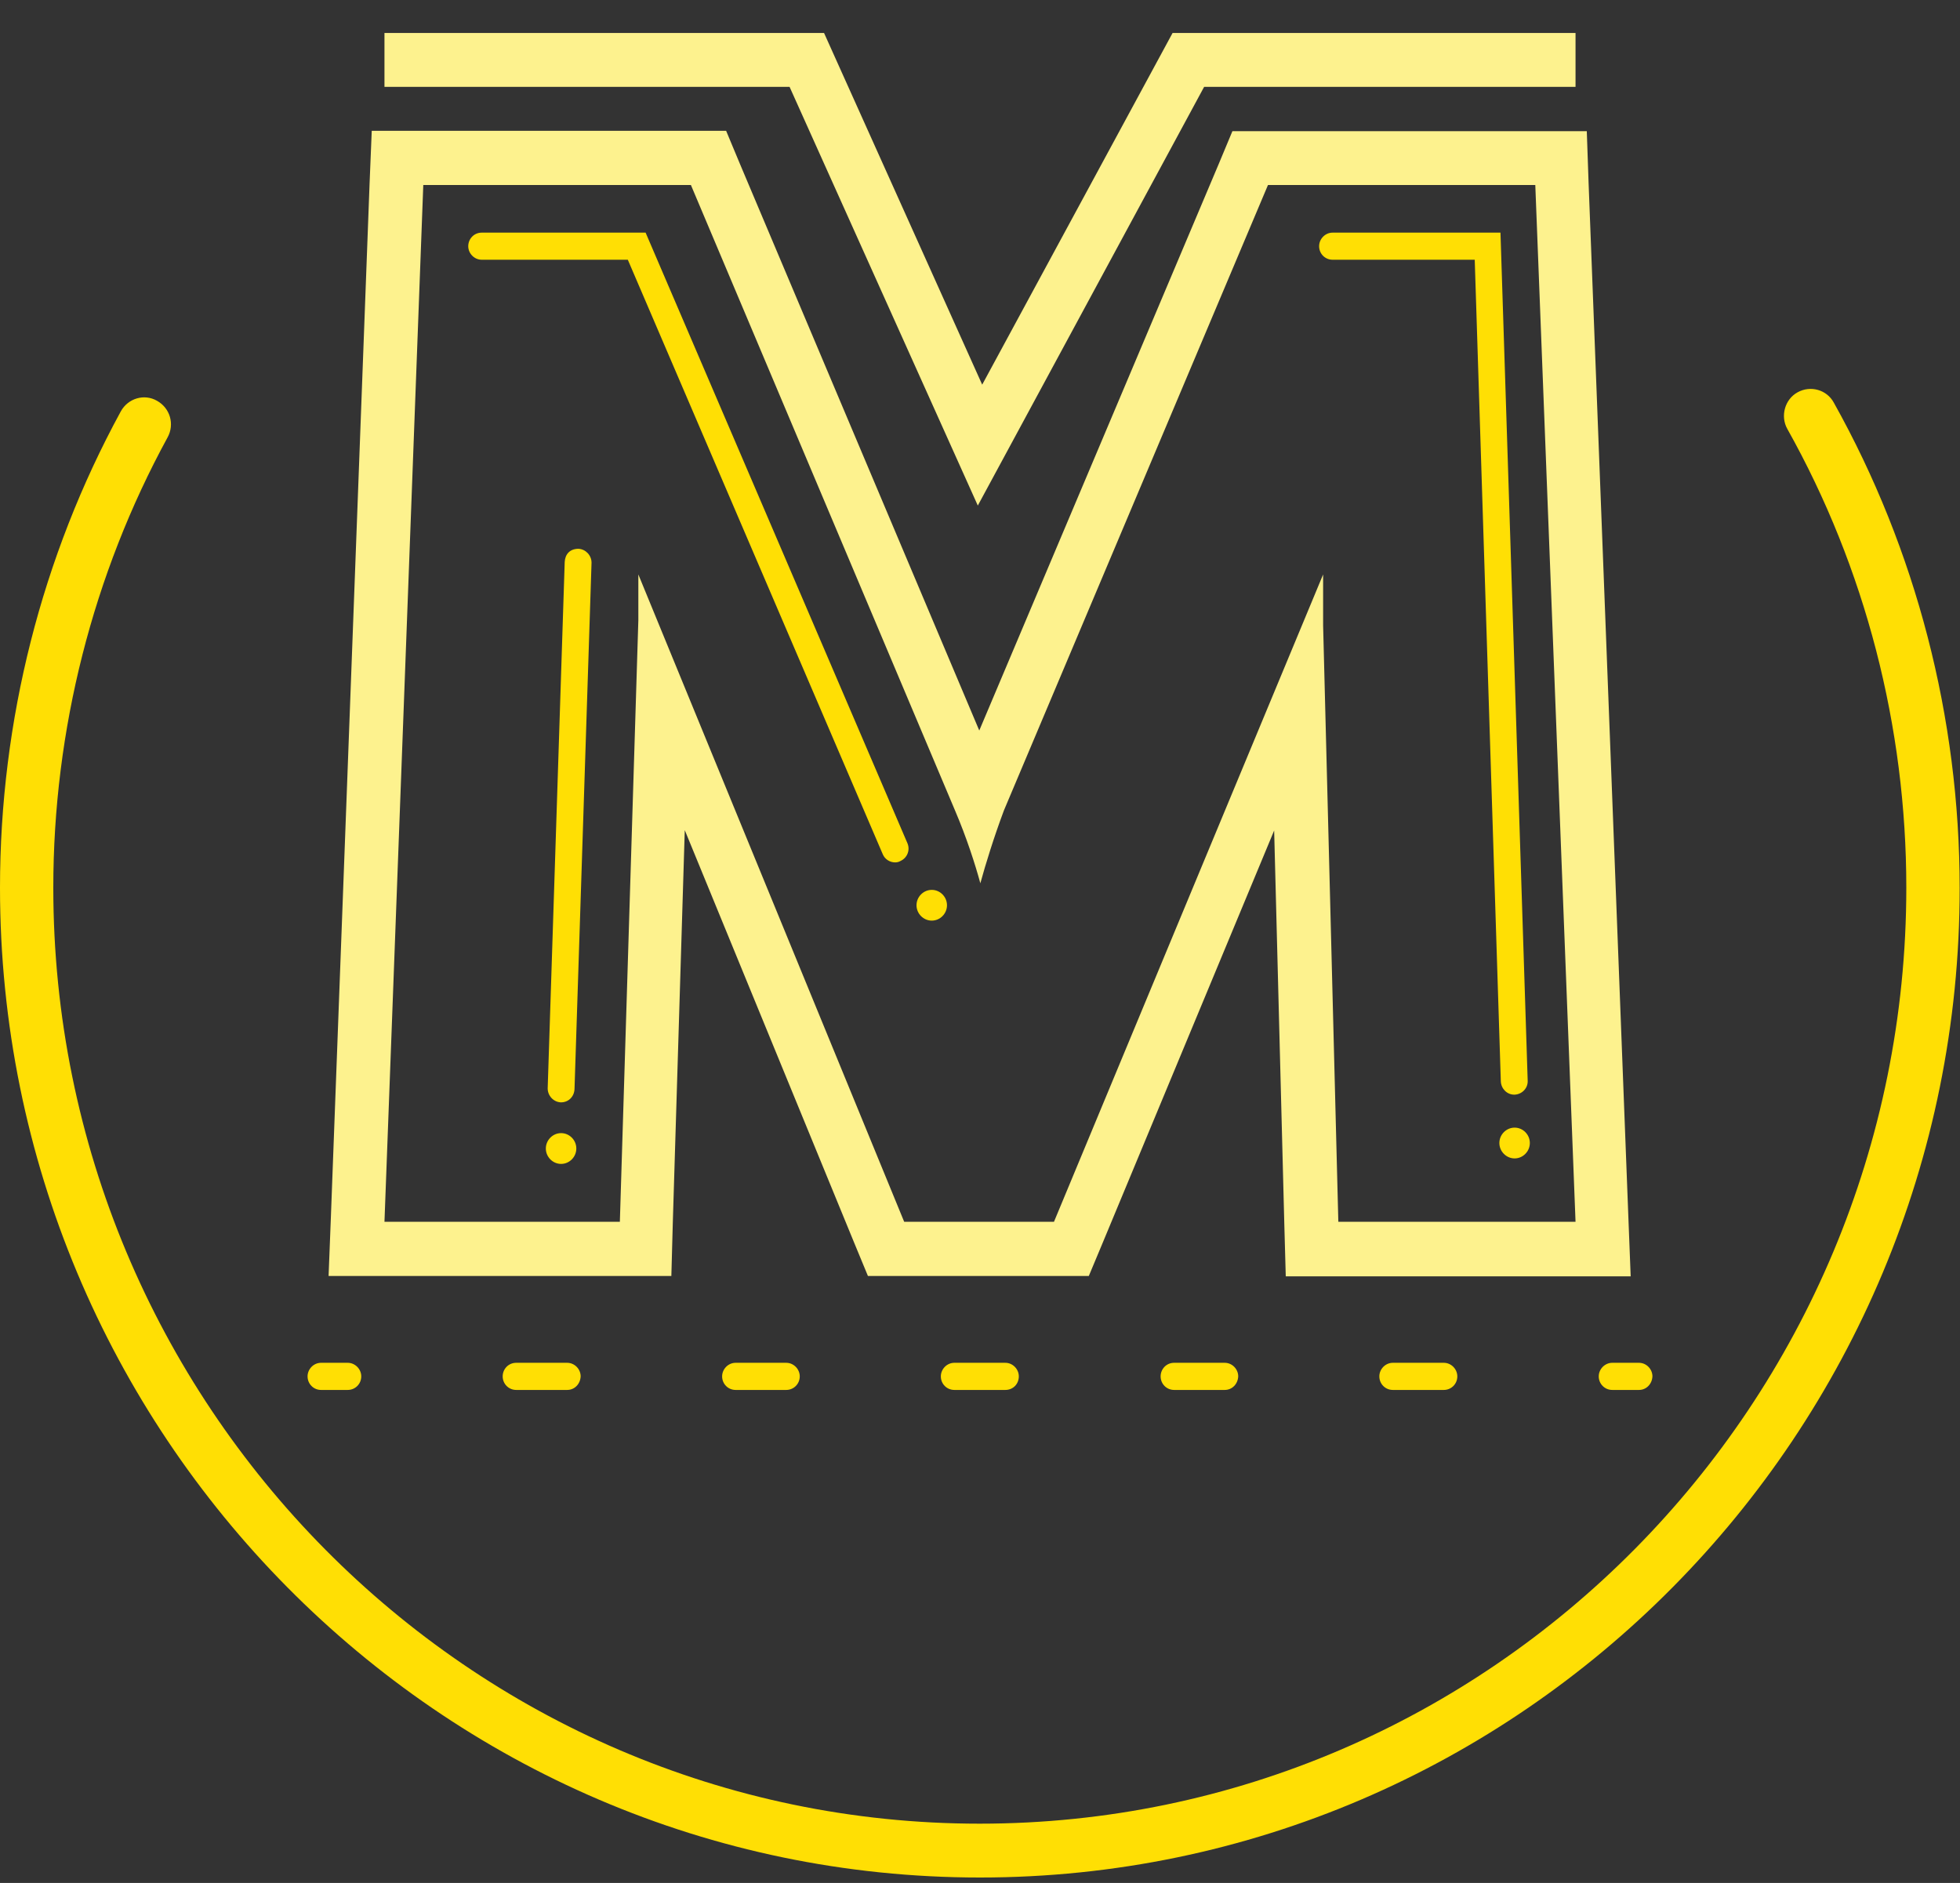 <svg width="51" height="49" viewBox="0 0 51 49" fill="none" xmlns="http://www.w3.org/2000/svg">
<rect x="0" y="0" width="51" height="49" fill="#333333" stroke="none"/>
<g clip-path="url(#clip0_32_14643)">
<path d="M25.5 48.858C11.438 48.858 0 37.304 0 23.099C0 18.762 1.085 14.481 3.143 10.706C3.331 10.363 3.756 10.239 4.086 10.43C4.426 10.62 4.549 11.04 4.36 11.383C2.416 14.948 1.387 19 1.387 23.099C1.387 36.532 12.203 47.457 25.491 47.457C38.788 47.457 49.603 36.532 49.603 23.099C49.603 18.914 48.537 14.786 46.508 11.164C46.319 10.83 46.442 10.392 46.772 10.21C47.112 10.02 47.536 10.144 47.716 10.477C49.858 14.31 50.991 18.676 50.991 23.109C51 37.304 39.562 48.858 25.5 48.858Z" fill="#FFDF04"/>
<path d="M39.949 4.815L40.996 31.794H34.824L34.428 16.274V14.949L27.425 31.794H23.527L16.61 14.949V16.14L16.129 31.794H10.004L11.014 4.815H17.978L24.849 21.088C25.151 21.794 25.377 22.499 25.509 22.985C25.642 22.499 25.859 21.794 26.123 21.088L32.993 4.815H39.949ZM41.289 3.413H39.949H32.984H32.068L31.71 4.271L25.481 19.01L19.252 4.262L18.894 3.404H17.978H11.014H9.673L9.617 4.767L8.607 31.746L8.55 33.205H9.994H16.119H17.469L17.506 31.841L17.818 21.603L22.225 32.337L22.584 33.205H23.509H27.406H28.331L28.69 32.347L33.154 21.612L33.418 31.841L33.456 33.214H34.815H40.987H42.431L42.374 31.756L41.336 4.767L41.289 3.413Z" fill="#FDF28E"/>
<path d="M9.05 36.17H8.352C8.163 36.17 8.003 36.017 8.003 35.817C8.003 35.626 8.163 35.464 8.352 35.464H9.05C9.239 35.464 9.4 35.626 9.4 35.817C9.4 36.017 9.239 36.17 9.05 36.17Z" fill="#FFDF04"/>
<path d="M37.571 36.17H36.24C36.051 36.17 35.891 36.017 35.891 35.817C35.891 35.626 36.051 35.464 36.24 35.464H37.571C37.759 35.464 37.92 35.626 37.92 35.817C37.92 36.017 37.759 36.17 37.571 36.17ZM31.87 36.17H30.549C30.36 36.17 30.2 36.017 30.2 35.817C30.2 35.626 30.351 35.464 30.549 35.464H31.87C32.059 35.464 32.219 35.626 32.219 35.817C32.21 36.017 32.059 36.17 31.87 36.17ZM26.161 36.17H24.83C24.641 36.17 24.481 36.017 24.481 35.817C24.481 35.626 24.641 35.464 24.83 35.464H26.161C26.349 35.464 26.51 35.626 26.51 35.817C26.51 36.017 26.359 36.17 26.161 36.17ZM20.46 36.17H19.139C18.95 36.17 18.79 36.017 18.79 35.817C18.79 35.626 18.95 35.464 19.139 35.464H20.46C20.649 35.464 20.81 35.626 20.81 35.817C20.81 36.017 20.649 36.17 20.46 36.17ZM14.76 36.17H13.43C13.241 36.17 13.08 36.017 13.08 35.817C13.08 35.626 13.231 35.464 13.43 35.464H14.76C14.949 35.464 15.109 35.626 15.109 35.817C15.1 36.017 14.949 36.17 14.76 36.17Z" fill="#FFDF04"/>
<path d="M42.648 36.17H41.95C41.761 36.17 41.6 36.017 41.6 35.817C41.6 35.626 41.761 35.464 41.95 35.464H42.648C42.837 35.464 42.997 35.626 42.997 35.817C42.988 36.017 42.837 36.17 42.648 36.17Z" fill="#FFDF04"/>
<path d="M23.292 22.442C23.16 22.442 23.027 22.365 22.971 22.232L16.336 6.759H12.533C12.344 6.759 12.184 6.597 12.184 6.407C12.184 6.216 12.335 6.054 12.533 6.054H16.799L23.613 21.946C23.688 22.127 23.603 22.327 23.433 22.404C23.386 22.432 23.339 22.442 23.292 22.442Z" fill="#FFDF04"/>
<path d="M23.848 23.557C23.848 23.776 24.028 23.957 24.245 23.957C24.462 23.957 24.641 23.776 24.641 23.557C24.641 23.338 24.462 23.157 24.245 23.157C24.028 23.157 23.848 23.338 23.848 23.557Z" fill="#FFDF04"/>
<path d="M14.203 29.887C14.203 30.107 14.383 30.288 14.6 30.288C14.817 30.288 14.996 30.107 14.996 29.887C14.996 29.668 14.817 29.487 14.6 29.487C14.383 29.487 14.203 29.668 14.203 29.887Z" fill="#FFDF04"/>
<path d="M39.401 28.486C39.213 28.486 39.062 28.333 39.052 28.142L38.373 6.759H34.673C34.484 6.759 34.324 6.607 34.324 6.407C34.324 6.216 34.484 6.054 34.673 6.054H39.043L39.751 28.123C39.76 28.314 39.609 28.476 39.411 28.486H39.401Z" fill="#FFDF04"/>
<path d="M39.014 29.744C39.014 29.963 39.194 30.145 39.411 30.145C39.628 30.145 39.807 29.963 39.807 29.744C39.807 29.525 39.628 29.344 39.411 29.344C39.194 29.344 39.014 29.525 39.014 29.744Z" fill="#FFDF04"/>
<path d="M14.6 28.686H14.59C14.402 28.677 14.251 28.514 14.251 28.324L14.694 14.624C14.704 14.434 14.817 14.281 15.053 14.281C15.241 14.291 15.392 14.453 15.392 14.643L14.949 28.343C14.939 28.543 14.788 28.686 14.6 28.686Z" fill="#FFDF04"/>
<path d="M25.443 13.156L20.545 2.26H10.004V0.858H21.442L25.557 10.01L30.511 0.858H40.996V2.26H31.332L25.443 13.156Z" fill="#FDF28E"/>
</g>
<defs>
<clipPath id="clip0_32_14643">
<rect width="50.991" height="48" fill="white" transform="translate(0 0.858)"/>
</clipPath>
</defs>
</svg>
